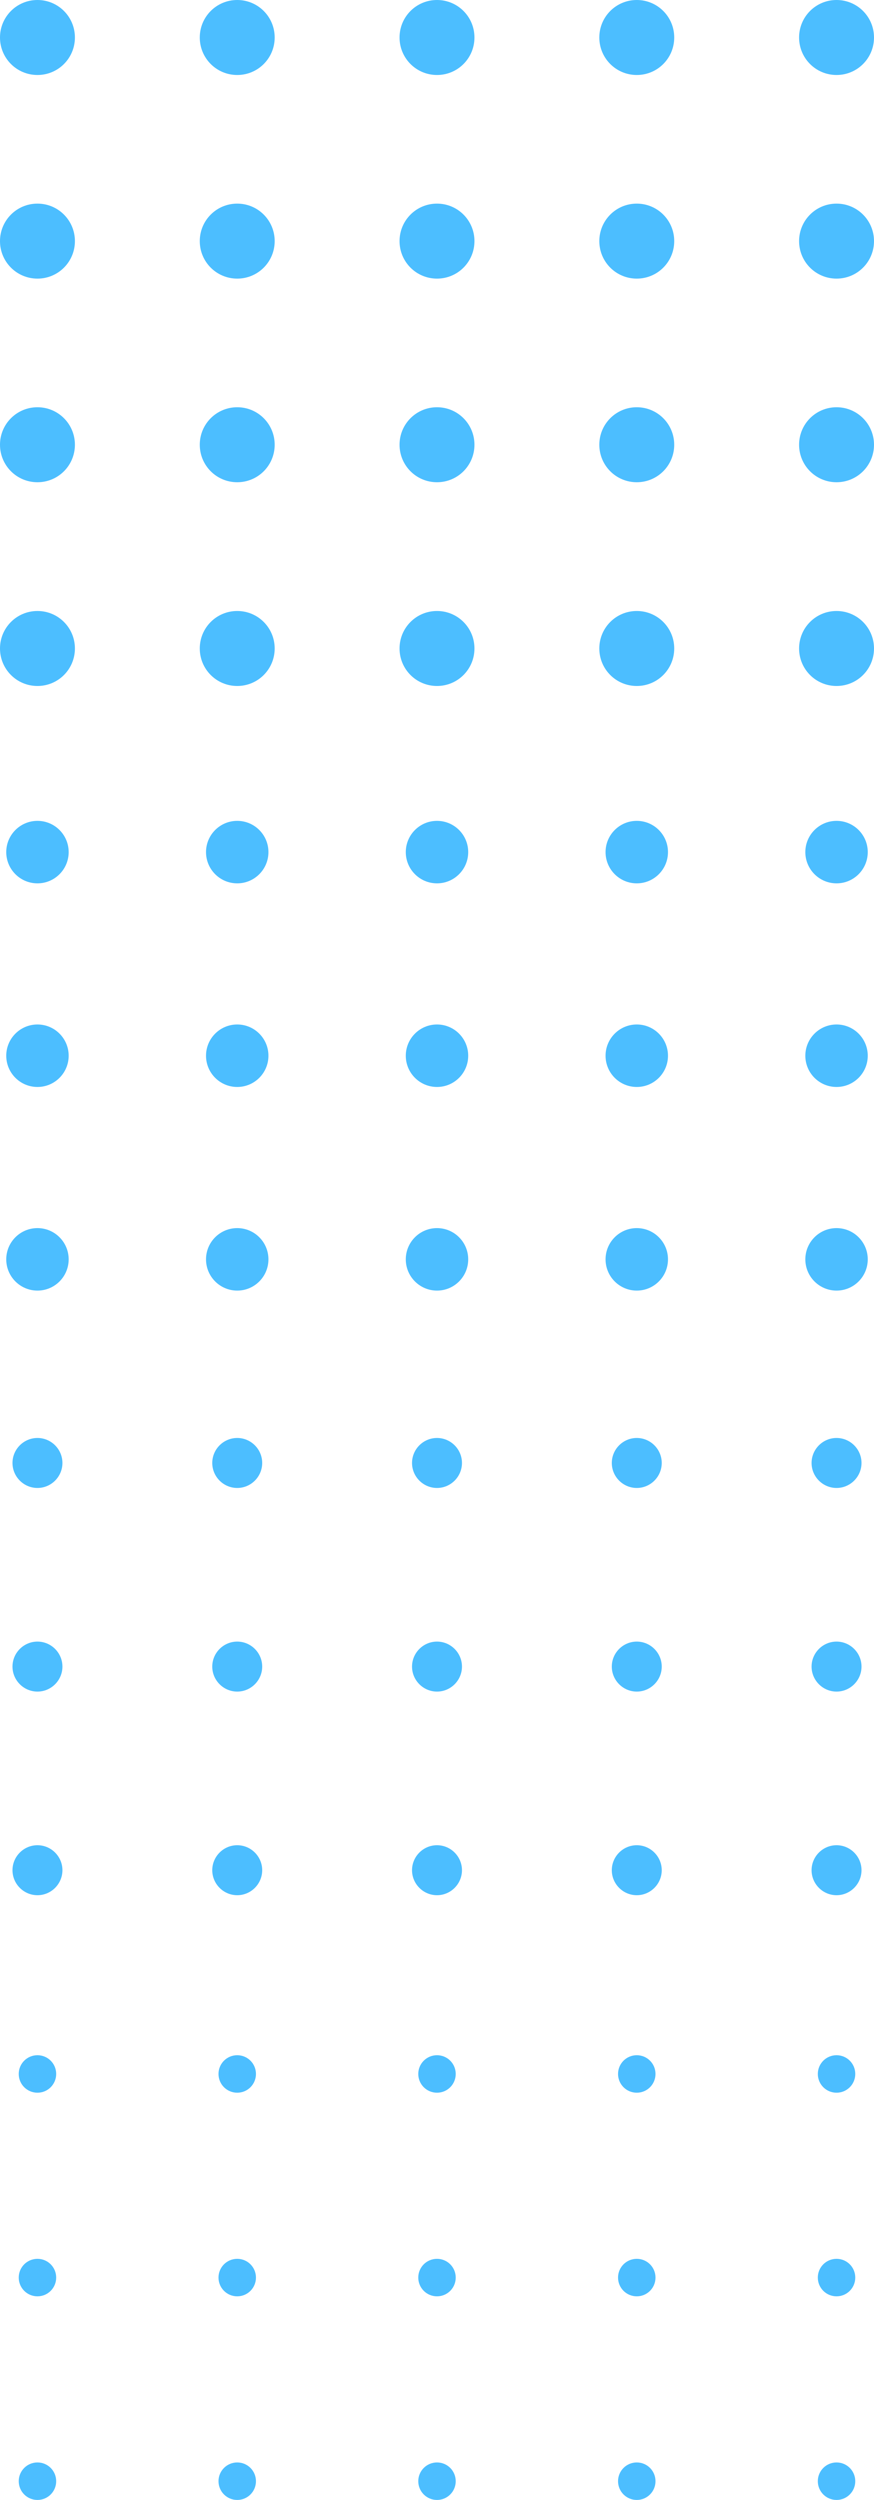 <?xml version="1.0" encoding="UTF-8"?>
<svg xmlns="http://www.w3.org/2000/svg" viewBox="0 0 70 200">
  <path d="M6,3c0,1.66-1.34,3-3,3S0,4.66,0,3,1.34,0,3,0s3,1.34,3,3ZM19,0c-1.66,0-3,1.34-3,3s1.34,3,3,3,3-1.34,3-3-1.34-3-3-3ZM35,0c-1.66,0-3,1.34-3,3s1.34,3,3,3,3-1.34,3-3-1.34-3-3-3ZM51,0c-1.66,0-3,1.34-3,3s1.34,3,3,3,3-1.34,3-3-1.34-3-3-3ZM67,6c1.66,0,3-1.34,3-3s-1.34-3-3-3-3,1.34-3,3,1.34,3,3,3ZM3,16.29c-1.66,0-3,1.34-3,3s1.34,3,3,3,3-1.34,3-3-1.34-3-3-3ZM19,16.29c-1.66,0-3,1.34-3,3s1.34,3,3,3,3-1.34,3-3-1.34-3-3-3ZM35,16.29c-1.66,0-3,1.34-3,3s1.34,3,3,3,3-1.34,3-3-1.34-3-3-3ZM51,16.29c-1.66,0-3,1.34-3,3s1.34,3,3,3,3-1.34,3-3-1.34-3-3-3ZM67,16.29c-1.66,0-3,1.34-3,3s1.34,3,3,3,3-1.34,3-3-1.34-3-3-3ZM3,32.58c-1.66,0-3,1.34-3,3s1.34,3,3,3,3-1.34,3-3-1.34-3-3-3ZM19,32.58c-1.66,0-3,1.34-3,3s1.34,3,3,3,3-1.34,3-3-1.34-3-3-3ZM35,32.58c-1.66,0-3,1.34-3,3s1.34,3,3,3,3-1.34,3-3-1.34-3-3-3ZM51,32.58c-1.66,0-3,1.34-3,3s1.34,3,3,3,3-1.34,3-3-1.34-3-3-3ZM67,32.58c-1.66,0-3,1.34-3,3s1.34,3,3,3,3-1.34,3-3-1.34-3-3-3ZM3,48.88c-1.66,0-3,1.34-3,3s1.34,3,3,3,3-1.34,3-3-1.34-3-3-3ZM19,48.88c-1.66,0-3,1.34-3,3s1.34,3,3,3,3-1.34,3-3-1.34-3-3-3ZM35,48.88c-1.66,0-3,1.34-3,3s1.34,3,3,3,3-1.34,3-3-1.34-3-3-3ZM51,48.88c-1.66,0-3,1.34-3,3s1.34,3,3,3,3-1.34,3-3-1.34-3-3-3ZM67,48.88c-1.66,0-3,1.34-3,3s1.34,3,3,3,3-1.34,3-3-1.34-3-3-3ZM3,65.67c-1.38,0-2.5,1.12-2.5,2.5s1.12,2.5,2.5,2.5,2.5-1.12,2.5-2.5-1.12-2.5-2.5-2.5ZM19,65.67c-1.38,0-2.5,1.12-2.5,2.5s1.12,2.5,2.5,2.5,2.5-1.12,2.5-2.5-1.12-2.5-2.5-2.5ZM35,65.67c-1.38,0-2.5,1.12-2.5,2.5s1.12,2.5,2.5,2.5,2.5-1.12,2.5-2.5-1.12-2.5-2.5-2.5ZM51,65.67c-1.38,0-2.5,1.12-2.5,2.5s1.12,2.5,2.5,2.5,2.5-1.12,2.5-2.5-1.12-2.5-2.5-2.5ZM67,65.67c-1.38,0-2.5,1.12-2.5,2.5s1.12,2.5,2.5,2.5,2.5-1.12,2.5-2.5-1.12-2.5-2.5-2.5ZM3,81.96c-1.38,0-2.5,1.12-2.5,2.5s1.12,2.5,2.5,2.5,2.5-1.12,2.5-2.5-1.12-2.5-2.5-2.5ZM19,81.96c-1.38,0-2.5,1.12-2.5,2.5s1.12,2.5,2.5,2.5,2.5-1.12,2.5-2.5-1.12-2.5-2.5-2.5ZM35,81.96c-1.38,0-2.5,1.12-2.5,2.5s1.12,2.5,2.5,2.5,2.5-1.12,2.5-2.5-1.12-2.5-2.5-2.5ZM51,81.96c-1.38,0-2.5,1.12-2.5,2.5s1.12,2.5,2.5,2.5,2.5-1.12,2.5-2.5-1.12-2.5-2.5-2.5ZM67,81.96c-1.38,0-2.5,1.12-2.5,2.5s1.12,2.5,2.5,2.5,2.5-1.12,2.5-2.5-1.12-2.5-2.5-2.5ZM3,98.25c-1.38,0-2.5,1.12-2.5,2.5s1.12,2.5,2.5,2.5,2.5-1.12,2.5-2.5-1.12-2.5-2.5-2.5ZM19,98.25c-1.38,0-2.5,1.12-2.5,2.5s1.12,2.5,2.5,2.5,2.5-1.12,2.5-2.5-1.12-2.5-2.5-2.5ZM35,98.25c-1.38,0-2.5,1.12-2.5,2.5s1.12,2.5,2.5,2.5,2.5-1.12,2.5-2.5-1.12-2.5-2.5-2.5ZM51,98.25c-1.38,0-2.5,1.12-2.5,2.5s1.12,2.5,2.5,2.5,2.5-1.12,2.5-2.5-1.12-2.5-2.5-2.5ZM67,98.25c-1.38,0-2.5,1.12-2.5,2.5s1.12,2.5,2.5,2.5,2.5-1.12,2.5-2.5-1.12-2.5-2.5-2.5ZM3,115.04c-1.1,0-2,.9-2,2s.9,2,2,2,2-.9,2-2-.9-2-2-2ZM19,115.04c-1.1,0-2,.9-2,2s.9,2,2,2,2-.9,2-2-.9-2-2-2ZM35,115.04c-1.1,0-2,.9-2,2s.9,2,2,2,2-.9,2-2-.9-2-2-2ZM51,115.04c-1.1,0-2,.9-2,2s.9,2,2,2,2-.9,2-2-.9-2-2-2ZM67,115.04c-1.1,0-2,.9-2,2s.9,2,2,2,2-.9,2-2-.9-2-2-2ZM3,131.33c-1.1,0-2,.9-2,2s.9,2,2,2,2-.9,2-2-.9-2-2-2ZM19,131.33c-1.1,0-2,.9-2,2s.9,2,2,2,2-.9,2-2-.9-2-2-2ZM35,131.33c-1.1,0-2,.9-2,2s.9,2,2,2,2-.9,2-2-.9-2-2-2ZM51,131.33c-1.1,0-2,.9-2,2s.9,2,2,2,2-.9,2-2-.9-2-2-2ZM67,131.33c-1.1,0-2,.9-2,2s.9,2,2,2,2-.9,2-2-.9-2-2-2ZM3,147.62c-1.1,0-2,.9-2,2s.9,2,2,2,2-.9,2-2-.9-2-2-2ZM19,147.62c-1.1,0-2,.9-2,2s.9,2,2,2,2-.9,2-2-.9-2-2-2ZM35,147.62c-1.1,0-2,.9-2,2s.9,2,2,2,2-.9,2-2-.9-2-2-2ZM51,147.62c-1.1,0-2,.9-2,2s.9,2,2,2,2-.9,2-2-.9-2-2-2ZM67,147.62c-1.1,0-2,.9-2,2s.9,2,2,2,2-.9,2-2-.9-2-2-2ZM3,164.42c-.83,0-1.5.67-1.5,1.5s.67,1.5,1.5,1.5,1.5-.67,1.5-1.5-.67-1.5-1.5-1.5ZM19,164.42c-.83,0-1.5.67-1.5,1.5s.67,1.5,1.5,1.5,1.5-.67,1.5-1.5-.67-1.5-1.5-1.5ZM35,164.42c-.83,0-1.5.67-1.5,1.5s.67,1.5,1.5,1.5,1.5-.67,1.5-1.5-.67-1.5-1.5-1.5ZM51,164.42c-.83,0-1.5.67-1.5,1.5s.67,1.5,1.5,1.5,1.5-.67,1.5-1.5-.67-1.5-1.5-1.5ZM67,164.42c-.83,0-1.5.67-1.5,1.5s.67,1.5,1.5,1.5,1.5-.67,1.5-1.5-.67-1.5-1.5-1.5ZM3,180.71c-.83,0-1.5.67-1.5,1.5s.67,1.5,1.5,1.5,1.5-.67,1.5-1.5-.67-1.5-1.5-1.5ZM19,180.71c-.83,0-1.5.67-1.5,1.5s.67,1.5,1.5,1.5,1.5-.67,1.5-1.5-.67-1.5-1.5-1.5ZM35,180.71c-.83,0-1.5.67-1.5,1.5s.67,1.5,1.5,1.5,1.5-.67,1.5-1.5-.67-1.5-1.5-1.5ZM51,180.71c-.83,0-1.5.67-1.5,1.5s.67,1.5,1.5,1.5,1.5-.67,1.5-1.5-.67-1.5-1.5-1.5ZM67,180.71c-.83,0-1.5.67-1.5,1.5s.67,1.5,1.5,1.5,1.5-.67,1.5-1.5-.67-1.5-1.5-1.5ZM3,197c-.83,0-1.5.67-1.5,1.5s.67,1.5,1.5,1.5,1.5-.67,1.5-1.5-.67-1.5-1.5-1.5ZM19,197c-.83,0-1.5.67-1.5,1.5s.67,1.5,1.5,1.5,1.5-.67,1.5-1.5-.67-1.5-1.5-1.5ZM35,197c-.83,0-1.5.67-1.5,1.5s.67,1.5,1.5,1.5,1.5-.67,1.5-1.5-.67-1.5-1.5-1.5ZM51,197c-.83,0-1.5.67-1.5,1.5s.67,1.5,1.5,1.5,1.5-.67,1.5-1.5-.67-1.5-1.5-1.5ZM67,197c-.83,0-1.5.67-1.5,1.5s.67,1.5,1.5,1.5,1.5-.67,1.5-1.5-.67-1.5-1.5-1.5Z" fill="#4CBEFF"></path>
</svg>

